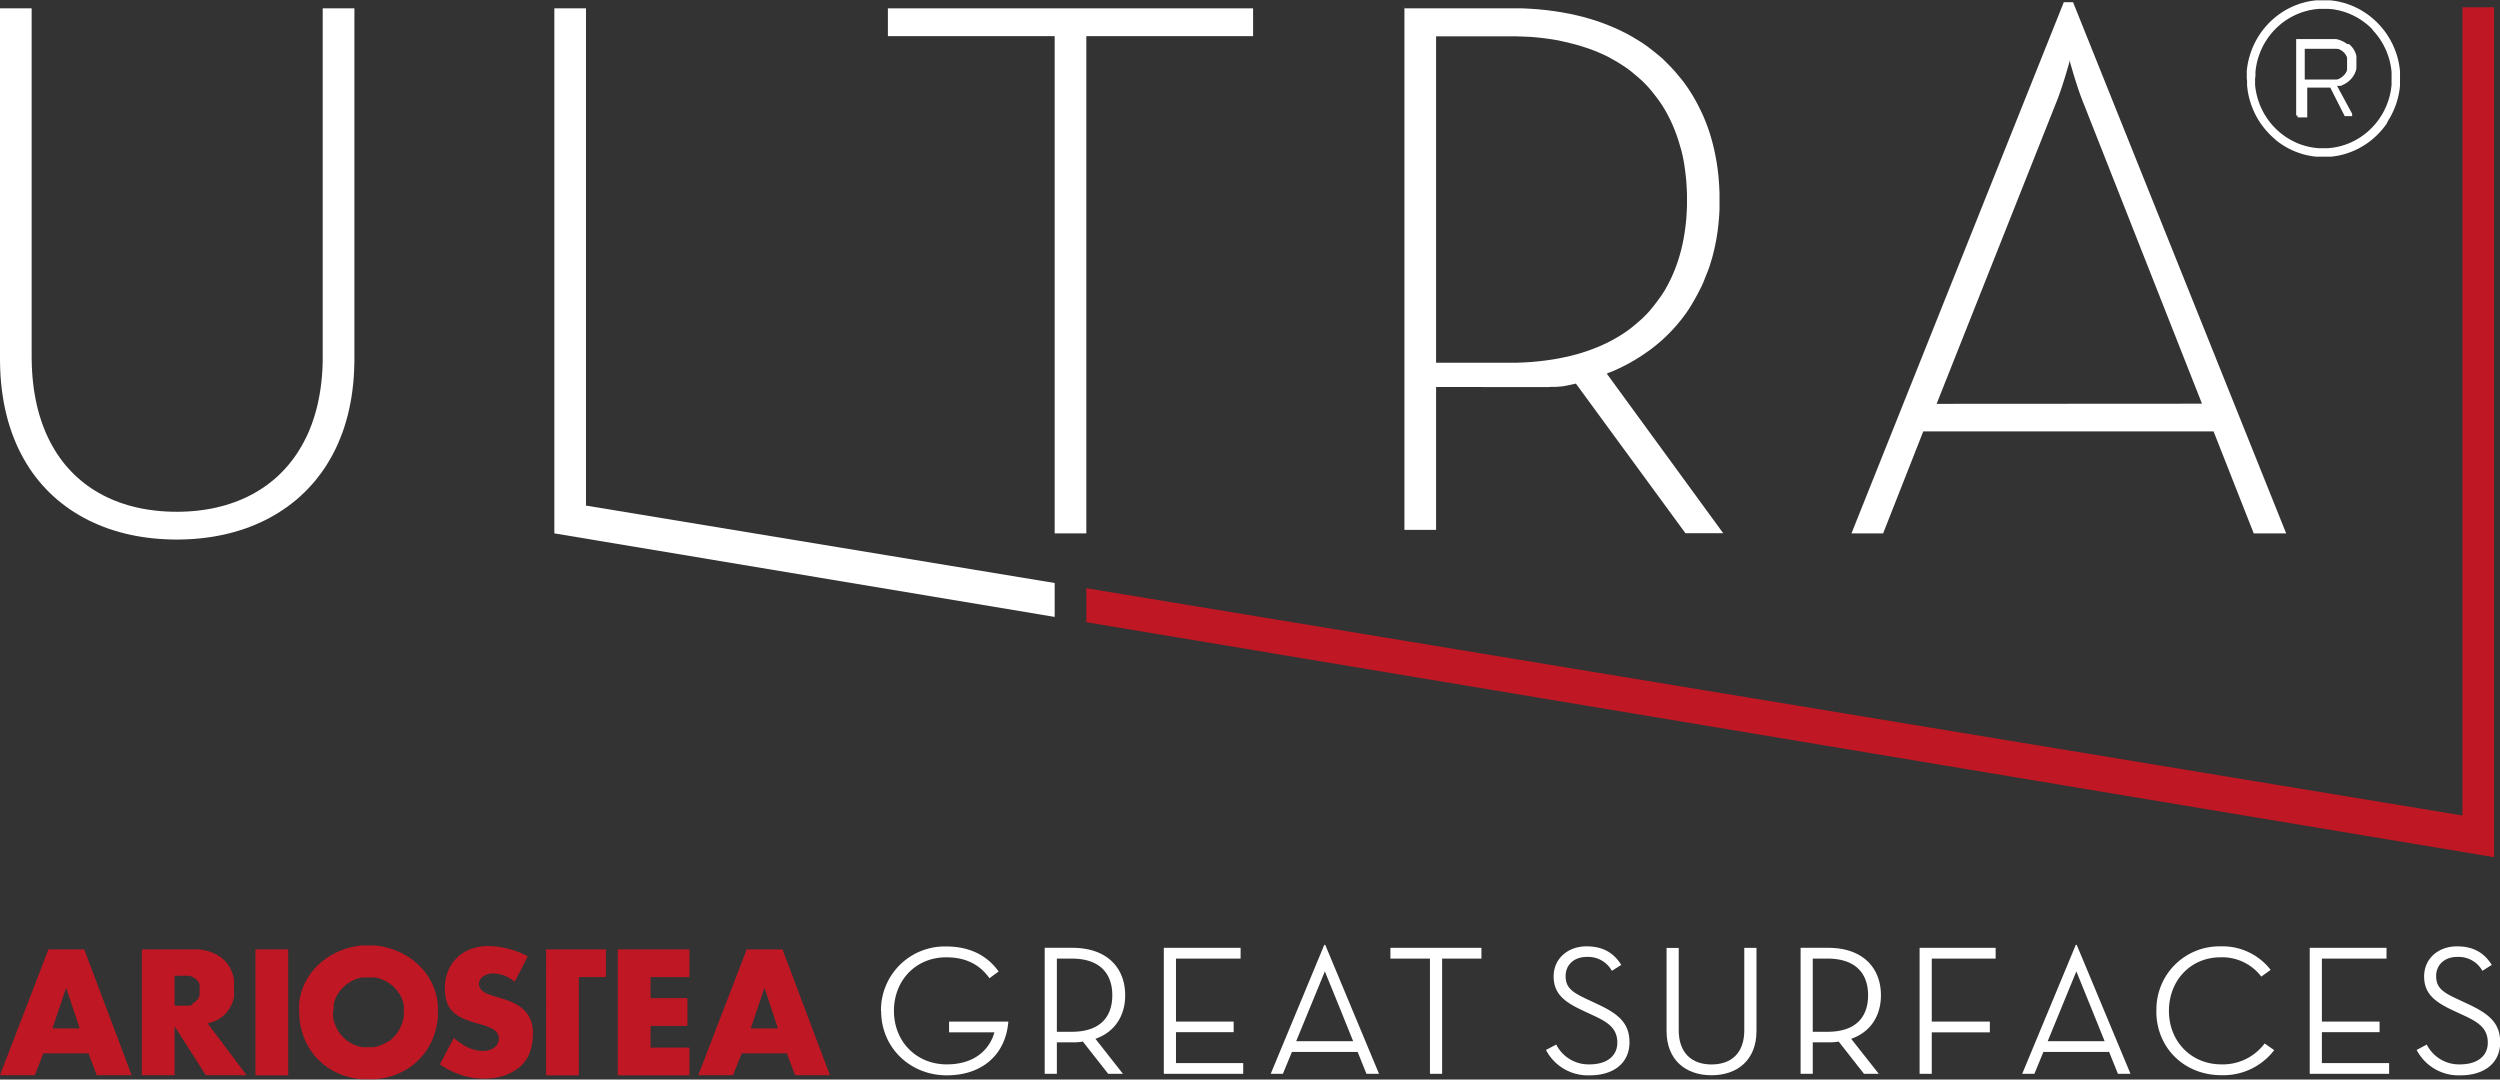 <svg id="Livello_1" data-name="Livello 1" xmlns="http://www.w3.org/2000/svg" viewBox="0 0 661.96 285.84"><rect x="0" y="0" width="661.96" height="285.84" fill="#333333" stroke="none"/><defs><style>.cls-1{fill:#fff;}.cls-2{fill:#bf1723;}</style></defs><title>ultra-gsf-white</title><path class="cls-1" d="M659.92,41.08v-.66l0-.65,0-.65.07-.64.08-.63.11-.63.12-.63.15-.61.16-.61.18-.6.19-.59.22-.59.23-.58.24-.56.26-.57.28-.54.29-.55.31-.53.32-.52.34-.51.35-.5.37-.49.38-.47.39-.47.41-.45.41-.44.43-.43.45-.41.45-.4.47-.39.48-.38.49-.36.5-.34.51-.33.52-.32.53-.3.54-.28.55-.27.55-.25.57-.24.57-.21.59-.21.59-.18.59-.16.61-.15.61-.13.62-.11.62-.09.63-.07.64,0,.64,0h1.29l.64,0,.64,0,.62.07.63.09.61.11.61.13.61.15.6.16.59.18.58.21.57.21.57.24.56.25.55.27.54.28.53.3.52.32.51.33.51.34.49.36.48.38.47.39.45.4.45.41.43.43.42.44.41.45.39.47.39.47.37.49.35.5.34.51.32.52.32.53.29.55.28.54.26.57.25.56.23.58.22.59.2.59.18.6.16.61.14.61.13.63.11.63.09.63.07.64,0,.65,0,.65v1.32l0,.65,0,.65-.07.64-.09.64-.11.63-.13.63-.14.61-.16.61-.18.61-.2.59-.22.59-.23.57-.25.57-.26.56-.28.55-.29.54-.32.53-.32.53L697,53l-.35.49-.37.49-.39.48-.39.46-.41.45-.42.45-.43.42-.45.42-.45.4-.47.38-.48.38-.49.36-.51.34-.51.33-.52.31-.53.3-.54.29-.55.26-.56.25-.57.24-.57.21-.58.2-.59.19-.6.16-.61.15-.61.12-.61.11-.63.09-.62.07-.64,0-.64,0h-1.29l-.64,0-.64,0-.63-.07-.62-.09-.62-.11-.61-.12-.61-.15-.59-.16-.59-.19-.59-.2-.57-.21-.57-.24-.55-.25-.55-.26-.54-.29-.53-.3-.52-.31-.51-.33-.5-.34-.49-.36-.48-.38L667.2,57l-.45-.4-.45-.42-.43-.42-.41-.45-.41-.45-.39-.46-.38-.48-.37-.49-.35-.49-.34-.51-.32-.53-.31-.53-.29-.54-.28-.55-.26-.56-.24-.57-.23-.57-.22-.59-.19-.59-.18-.61-.16-.61-.15-.61-.12-.63-.11-.63-.08-.64L660,43l0-.65,0-.65Zm2.2,0v.58l0,.59,0,.57.07.58.07.56.1.56.11.56.13.55.14.54.16.54.18.53.19.52.2.52.22.5.24.5.24.49.26.49.28.47.29.46.3.46.31.44.33.44.34.42.35.42.36.4.37.39.39.38.4.38.4.35.42.35.42.33.44.32.44.31.46.29.46.28.48.27.48.25.49.24.49.23.51.21.51.19.52.18.52.16.54.15.53.13.55.11.55.1.56.08.56.06.56.05.57,0h1.15l.57,0,.57-.05.56-.06.56-.08.55-.1.54-.11.54-.13.53-.15.53-.16.52-.18.51-.19.51-.21.49-.23.49-.24.48-.25.48-.27.46-.28.46-.29.44-.31.44-.32.42-.33.42-.35.41-.35.39-.38.39-.38.37-.39.36-.4.35-.42.34-.42.33-.44.31-.44.3-.46.29-.46.28-.47.26-.49.24-.49.24-.5.22-.5.2-.52.19-.52.18-.53.16-.54.14-.54.13-.55.11-.56.1-.56.07-.56.07-.58,0-.57,0-.59V40.49l0-.58,0-.58-.07-.57-.07-.57-.1-.56-.11-.55-.13-.55-.14-.55-.16-.53-.18-.53-.19-.52-.2-.52-.22-.5-.24-.5-.24-.49-.26-.48-.28-.47-.29-.46-.3-.46-.31-.44-.33-.43-.34-.43-.35-.41-.36-.4L693.1,28l-.39-.38-.39-.37-.41-.36-.42-.34-.42-.33-.44-.32-.44-.3-.46-.3-.46-.28-.48-.26-.48-.25-.49-.24-.49-.22-.51-.21-.51-.19-.52-.18-.53-.16-.53-.15-.54-.13-.54-.11-.55-.1-.56-.08L682,22.7l-.57-.05-.57,0h-1.15l-.57,0-.56.05-.56.06-.56.08-.55.1-.55.11-.53.13-.54.15-.52.16-.52.18-.51.19-.51.21-.49.22-.49.24-.48.25-.48.26-.46.28-.46.3-.44.3-.44.32-.42.33-.42.34-.4.36-.4.37-.39.38-.37.39-.36.4-.35.41-.34.43-.33.43-.31.44-.3.46-.29.46-.28.47-.26.48-.24.49-.24.5-.22.5-.2.52-.19.52-.18.53-.16.53-.14.55-.13.55-.11.55-.1.56-.07.57-.07.57,0,.58,0,.58Z" transform="translate(-65.01 -20.31)"/><polygon class="cls-1" points="279.26 141.23 279.26 9.57 235.1 9.57 235.1 2.21 331.8 2.21 331.8 9.57 287.64 9.57 287.64 141.23 279.26 141.23"/><polygon class="cls-1" points="0 2.22 0.01 2.21 8.38 2.21 8.38 2.22 8.38 94.4 8.39 95.38 8.43 96.97 8.51 98.52 8.62 100.05 8.78 101.54 8.96 103 9.19 104.44 9.45 105.84 9.74 107.21 10.07 108.55 10.43 109.86 10.83 111.13 11.26 112.38 11.72 113.59 12.21 114.78 12.74 115.92 13.3 117.04 13.89 118.13 14.51 119.18 15.15 120.21 15.84 121.2 16.55 122.16 17.28 123.08 18.05 123.97 18.85 124.83 19.67 125.66 20.53 126.46 21.41 127.22 22.31 127.95 23.24 128.65 24.2 129.31 25.19 129.94 26.2 130.54 27.23 131.1 28.29 131.63 29.37 132.13 30.48 132.59 31.61 133.02 32.76 133.41 33.93 133.78 35.13 134.1 36.34 134.4 37.59 134.66 38.84 134.88 40.12 135.07 41.42 135.23 42.74 135.35 44.08 135.44 45.44 135.49 46.82 135.51 48.18 135.49 49.53 135.44 50.86 135.35 52.17 135.23 53.46 135.07 54.74 134.88 55.99 134.66 57.23 134.4 58.45 134.1 59.64 133.78 60.82 133.41 61.97 133.02 63.1 132.59 64.21 132.13 65.3 131.63 66.36 131.1 67.4 130.54 68.42 129.94 69.41 129.31 70.37 128.65 71.31 127.95 72.23 127.22 73.12 126.46 73.98 125.66 74.81 124.83 75.62 123.97 76.39 123.08 77.14 122.16 77.86 121.2 78.55 120.21 79.21 119.18 79.84 118.13 80.44 117.04 81.01 115.92 81.55 114.78 82.05 113.59 82.52 112.38 82.96 111.13 83.36 109.86 83.73 108.55 84.07 107.21 84.36 105.84 84.63 104.44 84.86 103 85.05 101.54 85.21 100.05 85.33 98.52 85.41 96.97 85.45 95.38 85.45 94.4 85.45 2.22 85.46 2.21 93.83 2.21 93.84 2.22 93.84 95.01 93.83 96.16 93.77 98.01 93.67 99.83 93.52 101.61 93.32 103.35 93.08 105.06 92.78 106.73 92.45 108.36 92.07 109.96 91.64 111.52 91.18 113.05 90.67 114.53 90.11 115.98 89.52 117.4 88.89 118.78 88.22 120.11 87.5 121.42 86.75 122.68 85.97 123.91 85.14 125.1 84.28 126.25 83.39 127.37 82.46 128.44 81.49 129.48 80.5 130.48 79.47 131.44 78.41 132.37 77.31 133.25 76.19 134.1 75.04 134.91 73.85 135.68 72.64 136.41 71.41 137.1 70.14 137.76 68.85 138.37 67.53 138.95 66.19 139.49 64.83 139.99 63.44 140.44 62.03 140.86 60.59 141.24 59.14 141.58 57.66 141.88 56.17 142.14 54.65 142.36 53.12 142.54 51.57 142.68 50 142.78 48.42 142.84 46.82 142.87 45.2 142.84 43.61 142.78 42.03 142.68 40.47 142.54 38.94 142.36 37.42 142.14 35.92 141.88 34.44 141.58 32.98 141.24 31.55 140.86 30.14 140.44 28.75 139.99 27.39 139.49 26.05 138.95 24.74 138.37 23.45 137.76 22.19 137.1 20.96 136.41 19.76 135.68 18.58 134.91 17.44 134.1 16.32 133.25 15.24 132.37 14.18 131.44 13.16 130.48 12.18 129.48 11.22 128.44 10.3 127.37 9.41 126.25 8.56 125.1 7.75 123.91 6.97 122.68 6.24 121.42 5.53 120.11 4.87 118.78 4.25 117.4 3.66 115.98 3.12 114.53 2.62 113.05 2.15 111.52 1.74 109.96 1.36 108.36 1.03 106.73 0.75 105.06 0.51 103.35 0.31 101.61 0.16 99.83 0.06 98.01 0.01 96.16 0 95.01 0 2.22"/><polygon class="cls-1" points="279.26 154.37 279.26 163.35 146.78 141.23 146.78 2.21 155.16 2.21 155.16 133.87 279.26 154.37"/><polygon class="cls-2" points="287.64 164.75 287.64 155.75 652.01 215.93 652.01 1.93 660.39 1.93 660.39 217.31 660.39 219.74 660.39 226.97 287.64 164.75"/><path class="cls-1" d="M611.47,20.89h2.45l56.43,140.65h-8.59l-10.63-27H574.26l-10.63,27h-8.38ZM648.06,127.2,616.78,47.87l-.1-.23-.12-.3-.11-.3-.12-.3-.12-.31-.12-.32-.12-.32-.12-.32-.11-.33-.12-.32-.11-.33-.12-.34-.11-.33-.11-.33-.11-.33-.11-.33-.11-.34-.1-.33-.11-.32-.1-.33-.1-.32-.1-.32-.1-.31-.09-.32-.1-.3-.09-.3-.08-.3-.09-.29-.08-.28-.08-.28-.08-.26-.08-.27-.07-.25-.07-.24-.06-.23-.07-.22-.06-.21,0-.21-.06-.19,0-.17,0-.17,0-.15,0-.14,0-.13,0-.11,0-.1,0-.08,0-.06v0l0,.05v.07l0,.08,0,.1,0,.12,0,.13,0,.14,0,.15-.05.17,0,.18-.05.19-.06.21-.06.21-.06.23-.07.23-.07.24-.07.26-.08.26-.08.27-.08.27-.08.29-.09.29-.08.29-.1.31-.09.31-.09.31-.1.31-.1.32-.1.33-.11.32-.1.33-.11.33-.1.33-.11.33-.11.34-.12.33-.11.33-.11.33-.12.33-.11.33-.12.32-.12.33-.12.31-.11.32-.13.31-.11.3-.12.3-.12.3-.08.19-31.46,79.25,0,.06Z" transform="translate(-65.01 -20.31)"/><path class="cls-1" d="M436.91,22.52h29l2.23,0,2.19.11,2.14.16,2.09.21,2,.26,2,.32,1.95.36,1.9.41,1.85.46,1.8.51,1.76.55,1.7.6,1.66.65,1.62.69,1.56.73,1.52.77,1.47.82,1.43.86,1.38.89,1.33.94,1.28,1,1.24,1,1.19,1L506.39,37l1.1,1.12,1.05,1.15,1,1.19,1,1.21.92,1.25.87,1.28.82,1.31.78,1.34.73,1.36.69,1.4L516,51l.6,1.45.56,1.47.51,1.49.46,1.52.42,1.54.37,1.56.33,1.59.29,1.6.24,1.62.2,1.64.15,1.66.11,1.67.07,1.69,0,1.7v1.24l0,1.23-.06,1.22-.08,1.22-.11,1.2-.13,1.2-.15,1.18-.18,1.18-.2,1.17-.23,1.16-.25,1.15-.28,1.13-.29,1.13L518,89.74l-.34,1.11-.38,1.09L516.84,93l-.42,1.06L516,95.14l-.46,1-.5,1-.52,1-.54,1-.57,1-.59,1-.62,1-.64.94-.67.92-.69.91-.72.88-.74.87-.77.86-.79.83-.82.82-.84.8-.87.78-.9.76-.92.74-.94.72-1,.7-1,.69-1,.65-1.05.64-1.07.62-1.1.6-1.13.57-1.15.56-1.17.52L491,119l-.54.24,30.83,42.26,0,0h-10v0l-29-39.61-.08,0-.32.08-.31.07-.31.07-.32.07-.32.07-.32.06-.32.07-.33.06-.33.06-.33.06-.33.06-.33,0-.33.06-.34,0-.34.06-.33,0-.34,0-.35,0-.34,0-.35,0-.34.05-.35,0-.35,0-.35,0-.36,0-.35,0-.36,0-.36,0-.36,0-.36,0-.36,0-.36,0-.37,0-.36,0-.37,0-.37,0-.37,0h-.37l-.37,0-.38,0H445.26v37.82h-8.38v-139Zm8.35,7.4v86.44h19.22l2,0,2-.08,1.93-.12,1.87-.17,1.82-.21,1.77-.25,1.72-.29,1.68-.34,1.62-.37,1.58-.41,1.53-.45,1.48-.49,1.44-.53,1.4-.56,1.34-.59,1.3-.63,1.26-.67,1.21-.69,1.17-.73,1.13-.76,1.08-.79,1-.82,1-.85,1-.88.91-.9.88-.93.84-1,.79-1,.76-1,.72-1,.68-1,.65-1.07.6-1.1.57-1.11.53-1.14.5-1.15.46-1.17.43-1.19.39-1.2.36-1.22.33-1.23.29-1.25.26-1.26.22-1.28.2-1.28.16-1.3.14-1.31.1-1.31.07-1.33.05-1.33V71.89l-.05-1.34-.07-1.32-.1-1.32-.14-1.31-.16-1.3L511,64l-.22-1.28-.26-1.27-.29-1.25L509.87,59l-.36-1.22-.39-1.21-.43-1.19-.46-1.18-.5-1.16-.53-1.13-.57-1.12-.6-1.1-.65-1.08-.68-1.06-.72-1-.76-1-.79-1-.84-1-.88-.94-.91-.91-1-.88-1-.85-1-.83-1.08-.8-1.13-.76-1.17-.74-1.21-.7L491,35.45l-1.3-.63-1.34-.6-1.4-.57-1.44-.53L484,32.63l-1.53-.46-1.58-.41-1.62-.38L477.58,31l-1.72-.29-1.77-.25-1.82-.21-1.87-.17L468.47,30l-2-.07-2,0H445.26Z" transform="translate(-65.01 -20.31)"/><path class="cls-1" d="M673,50.88V30.65l0,0v0h0v0h0v0h0l0,0h0l0,0h.07l0,0h9.21l.22,0,.22,0,.22,0,.21,0,.22,0,.21,0,.21.05.21.06.21.06.21.06.2.07.2.08.2.08.19.09.2.09.18.1.19.1.18.11.18.11.17.12.17.12L687,32l.16.13.16.15.15.14.14.16.14.16.14.16.13.17.12.18.11.18.12.19.1.19.1.2.09.21.08.21.08.21.07.23.06.23,0,.23,0,.24,0,.25,0,.26,0,.26v1l0,.24,0,.24,0,.23,0,.22,0,.22-.05.21-.06.21-.06.2-.07.19-.08.19-.08.19-.08.18-.09.18-.1.17-.1.16-.1.17-.11.15-.11.15-.12.15-.12.14-.12.13-.13.14-.12.12-.14.13-.13.11-.14.12-.14.11-.14.1-.14.1-.15.1-.14.09-.15.09-.15.08-.15.08-.15.07-.15.08-.15.06-.15.07L685,43l-.15,0-.15.05-.15,0-.15,0-.14,0-.15,0-.14,0-.15,0,4,7.38,0,0v.57h0l0,0v.06l0,0h0l0,0h0l0,0h-2l0,0h0l0,0h0v0h0v0h0l0,0v0h0v0l0,0h0v0l0,0v0l0,0V51l-3.79-7.5h-6.1v7.84h0v.06h0v0h0l0,0H675l0,0h0l0,0h-1.55l0,0h-.07l0,0h0l0,0v0h0v0l0,0h0v0l0,0v-.45Zm2.27-18.46v8.95h7.23l.14,0,.15,0,.14,0,.15,0,.14,0,.14,0,.14,0,.13,0,.14,0,.13-.05.14,0,.13-.06.12-.06.13-.06.12-.07.12-.06.12-.08.12-.07.12-.08.11-.09.11-.08.1-.09.1-.09.1-.1.1-.1.1-.1.09-.11.08-.11.09-.11.08-.11.07-.12.07-.12.07-.12.07-.13.06-.13,0-.13.06-.14,0-.14,0-.14,0-.14,0-.15,0-.15,0-.15v-.16l0-.15v-.89l0-.18,0-.17,0-.17,0-.17,0-.16,0-.15,0-.16-.05-.14-.06-.14-.06-.14-.07-.14-.08-.12-.07-.13-.08-.12-.09-.11-.09-.11-.09-.11-.1-.11-.11-.09-.1-.1-.11-.09-.11-.09-.12-.08-.12-.08-.12-.08-.13-.07-.13-.06-.13-.07-.14-.06-.14-.06-.14,0-.14,0-.15-.05-.15,0-.15,0-.15,0-.16,0-.16,0-.16,0-.16,0-.17,0-.16,0-.17,0h-7Z" transform="translate(-65.01 -20.31)"/><path class="cls-2" d="M144.2,287.75v-.58l0-.58,0-.56.07-.56.08-.55.11-.54.11-.54.14-.52.16-.52.17-.51.18-.5.21-.5.21-.48.24-.48.25-.46.26-.46.28-.45.29-.44.3-.43.32-.42.33-.4.34-.4.35-.39.37-.38.38-.36.39-.36.4-.34.4-.34.42-.32.43-.31.44-.29.45-.29.45-.27.47-.26.47-.25.48-.24.48-.22.5-.21.5-.19.5-.19.51-.17.52-.15.52-.14.53-.13.53-.11.54-.1.54-.09.54-.07.55-.05.54,0,.56,0h1.1l.55,0,.55,0,.55.05.54.07.54.09.54.1.53.11.52.13.53.14.51.15.51.17.51.19.5.19.49.21.49.22.48.24.47.25.46.26.46.27.45.29.44.29.42.31.42.32.41.34.4.34.39.36.38.36.36.38.36.39.34.4.33.4.32.42.3.43.29.44.28.45.26.46.25.46.23.48.22.48.2.5.19.5.17.51.16.52.13.52.12.54.11.54.08.55.07.56.05.56,0,.58v1.19l0,.62,0,.6-.06.6-.08.59-.09.58-.1.57-.13.56-.14.56-.15.55-.17.53-.18.54-.2.51-.21.51-.23.5-.24.49-.26.48-.27.48-.28.46-.3.44-.31.44-.32.43-.33.41-.35.41-.36.39-.37.38-.39.37-.39.36-.41.34-.42.34-.43.32-.44.3-.45.3-.46.27-.47.27-.48.25-.49.24-.5.23-.51.21-.52.2-.53.18-.54.16-.54.16-.56.13-.56.13-.57.1-.58.09-.59.07-.59.06-.6,0-.61,0H162l-.6,0-.6,0-.6-.06-.58-.07-.58-.09-.57-.1-.56-.13-.56-.13-.54-.16-.54-.16-.53-.18-.52-.2-.51-.21-.5-.23-.49-.24-.48-.25-.47-.27-.46-.27-.46-.3-.44-.3-.42-.32-.42-.34-.41-.34-.39-.36-.39-.37-.37-.38-.36-.39-.35-.41-.33-.41-.32-.43-.31-.44-.3-.44-.28-.46-.27-.48-.26-.48-.24-.49-.23-.5-.21-.51-.2-.51-.18-.54-.17-.53-.16-.55-.13-.56-.13-.56-.11-.57-.09-.58-.07-.59-.06-.6,0-.6,0-.62Zm9,0v.33l0,.33,0,.32,0,.32,0,.31,0,.31.06.31.07.3.07.3.08.3.1.29.09.28.11.28.12.28.12.27.13.26.13.26.15.25.15.25.15.25.17.23.17.24.17.22.18.22.19.22.2.2.2.2.2.2.21.19.22.18.22.17.23.17.23.16.24.15.24.15.24.14.25.13.26.12.25.12.26.11.27.09.27.1.27.08.28.07.28.07.28.06.28.05.29,0,.29,0,.3,0,.29,0h.6l.29,0,.29,0,.3,0,.28,0,.29-.05.28-.06.28-.07.28-.07.27-.08.27-.1.26-.09.26-.11.26-.12.26-.12.25-.13.24-.14.24-.15.24-.15L168,296l.23-.17.22-.17.21-.18.21-.19.21-.2.2-.2.2-.2.18-.22.19-.22.17-.22.17-.24.17-.23.15-.25.15-.25.15-.25.13-.26.13-.26.12-.27.12-.28.1-.28.1-.28.09-.29.09-.3.07-.3.07-.3.06-.31.05-.31,0-.31,0-.32,0-.32,0-.33v-.6l0-.26,0-.26,0-.26,0-.26-.05-.26-.06-.26-.07-.25-.07-.25-.09-.25-.09-.25-.1-.25-.1-.24-.12-.24-.12-.23-.13-.23-.13-.23-.15-.23-.15-.22-.15-.22-.17-.21-.17-.21-.17-.2-.19-.2-.18-.2-.2-.19-.2-.18-.21-.18-.21-.18-.21-.16-.22-.17-.23-.15-.23-.16-.24-.14-.24-.14-.24-.13-.25-.13-.26-.11-.26-.12-.26-.1-.26-.1-.27-.08-.27-.09-.28-.07-.28-.06-.28-.06-.29,0-.28,0-.3,0-.29,0h-1.18l-.3,0-.29,0-.29,0-.28,0-.28.06-.28.06-.28.07-.27.09-.27.08-.27.1-.26.1-.25.12-.26.11-.25.13-.24.13-.24.14-.24.14-.23.16-.23.15-.22.17-.22.16-.21.18-.2.18-.2.18-.2.19-.19.2-.18.2-.17.2-.17.21-.17.21-.15.22-.15.22-.15.23-.13.23-.13.23-.12.23-.12.24-.11.24-.09.25-.1.25-.08.25-.07.25-.07.25-.06.26,0,.26,0,.26,0,.26,0,.26,0,.26Z" transform="translate(-65.01 -20.31)"/><path class="cls-2" d="M262.73,271.69h9.47L284.76,305h-9.24l-2.17-5.79H261.41l-2.3,5.79H249.9ZM271,292.61,267.47,282h-.09l-3.59,10.61Z" transform="translate(-65.01 -20.31)"/><polygon class="cls-2" points="116.47 281.81 120.18 274.82 120.32 274.94 120.45 275.06 120.59 275.17 120.72 275.28 120.86 275.39 121 275.5 121.14 275.62 121.28 275.72 121.42 275.83 121.56 275.93 121.7 276.04 121.85 276.14 121.99 276.24 122.14 276.34 122.29 276.44 122.44 276.53 122.58 276.63 122.73 276.72 122.89 276.81 123.04 276.89 123.19 276.98 123.35 277.06 123.5 277.15 123.66 277.22 123.81 277.3 123.97 277.37 124.13 277.45 124.29 277.51 124.45 277.58 124.61 277.64 124.78 277.71 124.94 277.76 125.11 277.82 125.27 277.87 125.44 277.92 125.61 277.97 125.78 278.01 125.95 278.05 126.12 278.09 126.29 278.13 126.46 278.16 126.64 278.18 126.81 278.21 126.99 278.23 127.16 278.24 127.34 278.26 127.52 278.27 127.7 278.27 127.88 278.27 128.01 278.27 128.13 278.27 128.26 278.26 128.38 278.25 128.51 278.24 128.63 278.23 128.75 278.21 128.88 278.19 129 278.17 129.13 278.14 129.25 278.12 129.37 278.09 129.49 278.05 129.6 278.02 129.72 277.98 129.84 277.94 129.95 277.89 130.06 277.85 130.18 277.8 130.28 277.74 130.39 277.69 130.5 277.63 130.6 277.57 130.7 277.5 130.8 277.44 130.89 277.37 130.98 277.3 131.07 277.22 131.16 277.14 131.24 277.06 131.32 276.97 131.4 276.89 131.47 276.79 131.54 276.7 131.61 276.6 131.67 276.5 131.73 276.4 131.78 276.29 131.83 276.18 131.88 276.07 131.92 275.95 131.96 275.84 131.99 275.71 132.02 275.59 132.04 275.46 132.06 275.33 132.07 275.19 132.08 275.05 132.08 274.91 132.08 274.76 132.07 274.62 132.05 274.48 132.02 274.35 131.98 274.21 131.94 274.09 131.89 273.96 131.83 273.84 131.77 273.72 131.7 273.61 131.63 273.5 131.54 273.39 131.46 273.29 131.37 273.19 131.27 273.09 131.17 272.99 131.06 272.9 130.95 272.81 130.84 272.73 130.72 272.64 130.6 272.56 130.47 272.48 130.35 272.4 130.22 272.33 130.08 272.26 129.95 272.19 129.81 272.13 129.67 272.06 129.53 272 129.39 271.94 129.25 271.88 129.11 271.83 128.96 271.77 128.82 271.72 128.68 271.67 128.53 271.62 128.39 271.57 128.25 271.53 128.11 271.48 127.97 271.44 127.83 271.4 127.7 271.36 127.56 271.32 127.43 271.28 127.3 271.24 127.18 271.21 127.06 271.17 126.93 271.14 126.82 271.11 126.49 271.01 126.16 270.92 125.84 270.82 125.53 270.73 125.21 270.63 124.91 270.53 124.61 270.44 124.31 270.34 124.02 270.24 123.73 270.13 123.45 270.02 123.18 269.92 122.91 269.81 122.65 269.69 122.4 269.57 122.14 269.45 121.9 269.33 121.66 269.2 121.43 269.06 121.2 268.93 120.98 268.78 120.77 268.63 120.56 268.48 120.36 268.32 120.17 268.15 119.99 267.98 119.81 267.8 119.64 267.62 119.47 267.43 119.31 267.22 119.16 267.02 119.02 266.8 118.88 266.58 118.75 266.35 118.63 266.11 118.52 265.86 118.42 265.6 118.32 265.33 118.23 265.05 118.15 264.76 118.08 264.47 118.01 264.16 117.95 263.84 117.91 263.51 117.87 263.17 117.84 262.82 117.81 262.45 117.8 262.07 117.8 261.69 117.8 261.27 117.82 260.87 117.85 260.47 117.89 260.07 117.94 259.69 118.01 259.31 118.08 258.93 118.17 258.57 118.27 258.21 118.37 257.85 118.49 257.5 118.62 257.16 118.76 256.83 118.91 256.51 119.07 256.19 119.23 255.88 119.41 255.57 119.6 255.28 119.8 254.99 120 254.71 120.22 254.44 120.44 254.17 120.68 253.92 120.92 253.67 121.17 253.43 121.43 253.2 121.69 252.98 121.97 252.77 122.25 252.56 122.54 252.37 122.83 252.18 123.14 252 123.45 251.84 123.77 251.68 124.1 251.53 124.43 251.39 124.77 251.26 125.11 251.14 125.47 251.03 125.82 250.93 126.19 250.84 126.56 250.76 126.93 250.69 127.31 250.63 127.7 250.58 128.09 250.54 128.49 250.51 128.89 250.5 129.3 250.49 129.51 250.5 129.72 250.5 129.92 250.5 130.14 250.51 130.35 250.53 130.56 250.54 130.78 250.56 131 250.58 131.22 250.6 131.44 250.62 131.66 250.65 131.88 250.68 132.1 250.71 132.32 250.74 132.54 250.78 132.76 250.82 132.99 250.86 133.21 250.9 133.44 250.95 133.66 250.99 133.88 251.04 134.11 251.09 134.33 251.15 134.56 251.2 134.78 251.26 135 251.32 135.22 251.39 135.44 251.45 135.66 251.52 135.88 251.59 136.1 251.66 136.32 251.73 136.53 251.8 136.75 251.88 136.96 251.96 137.17 252.04 137.38 252.12 137.59 252.2 137.8 252.29 138 252.38 138.2 252.46 138.4 252.56 138.6 252.65 138.8 252.74 138.99 252.84 139.18 252.93 139.37 253.03 139.56 253.13 139.74 253.24 136.29 259.96 136.19 259.88 136.09 259.8 135.99 259.72 135.89 259.64 135.79 259.57 135.68 259.49 135.58 259.42 135.47 259.35 135.37 259.27 135.26 259.2 135.15 259.14 135.04 259.07 134.93 259 134.82 258.94 134.71 258.88 134.6 258.82 134.48 258.76 134.37 258.7 134.26 258.64 134.14 258.59 134.02 258.53 133.91 258.48 133.79 258.43 133.67 258.38 133.55 258.33 133.43 258.29 133.31 258.24 133.19 258.2 133.07 258.16 132.94 258.12 132.82 258.09 132.7 258.05 132.58 258.02 132.45 257.99 132.33 257.95 132.2 257.93 132.07 257.9 131.95 257.88 131.82 257.86 131.69 257.84 131.57 257.82 131.44 257.8 131.31 257.79 131.18 257.78 131.05 257.76 130.93 257.76 130.8 257.75 130.67 257.75 130.53 257.75 130.44 257.75 130.34 257.75 130.24 257.76 130.14 257.77 130.03 257.78 129.93 257.79 129.83 257.81 129.73 257.82 129.62 257.84 129.52 257.86 129.41 257.89 129.31 257.92 129.21 257.94 129.1 257.98 129 258.01 128.9 258.05 128.8 258.08 128.7 258.12 128.6 258.17 128.5 258.21 128.41 258.26 128.31 258.31 128.22 258.36 128.12 258.42 128.04 258.47 127.95 258.53 127.86 258.6 127.78 258.66 127.7 258.73 127.62 258.79 127.55 258.86 127.47 258.94 127.41 259.01 127.34 259.09 127.28 259.17 127.22 259.25 127.16 259.34 127.11 259.43 127.06 259.51 127.02 259.61 126.98 259.7 126.94 259.8 126.91 259.9 126.88 260 126.86 260.1 126.84 260.2 126.83 260.31 126.82 260.42 126.82 260.54 126.82 260.65 126.83 260.77 126.85 260.88 126.86 260.99 126.89 261.1 126.92 261.2 126.95 261.3 126.99 261.4 127.04 261.49 127.09 261.58 127.14 261.68 127.19 261.76 127.25 261.85 127.32 261.93 127.39 262.01 127.46 262.09 127.53 262.17 127.61 262.24 127.69 262.31 127.78 262.38 127.86 262.45 127.95 262.52 128.04 262.58 128.13 262.65 128.23 262.7 128.32 262.76 128.42 262.82 128.52 262.88 128.62 262.93 128.72 262.98 128.83 263.03 128.93 263.08 129.04 263.13 129.14 263.17 129.25 263.21 129.35 263.26 129.46 263.3 129.56 263.34 129.67 263.38 129.78 263.42 129.88 263.45 129.98 263.49 130.09 263.53 130.19 263.56 130.28 263.6 130.38 263.63 130.48 263.66 130.57 263.69 130.67 263.72 132.88 264.38 133.16 264.47 133.44 264.56 133.72 264.65 134 264.74 134.26 264.84 134.53 264.93 134.8 265.04 135.06 265.14 135.32 265.25 135.57 265.36 135.82 265.48 136.06 265.6 136.31 265.72 136.54 265.85 136.78 265.98 137 266.11 137.23 266.25 137.44 266.39 137.66 266.54 137.87 266.69 138.07 266.85 138.27 267.01 138.46 267.17 138.64 267.34 138.82 267.52 139 267.7 139.17 267.88 139.33 268.08 139.49 268.27 139.64 268.48 139.78 268.68 139.92 268.89 140.05 269.12 140.17 269.34 140.29 269.57 140.4 269.81 140.5 270.05 140.59 270.3 140.68 270.56 140.76 270.82 140.83 271.09 140.9 271.37 140.95 271.65 141 271.94 141.04 272.24 141.07 272.54 141.09 272.85 141.1 273.17 141.11 273.5 141.11 273.7 141.1 273.9 141.1 274.11 141.09 274.31 141.08 274.51 141.07 274.72 141.06 274.92 141.04 275.12 141.02 275.32 141 275.53 140.98 275.73 140.95 275.93 140.92 276.13 140.89 276.33 140.85 276.53 140.82 276.73 140.78 276.93 140.73 277.13 140.69 277.32 140.64 277.52 140.59 277.71 140.53 277.91 140.47 278.1 140.41 278.29 140.35 278.48 140.28 278.67 140.21 278.85 140.13 279.04 140.05 279.22 139.97 279.4 139.88 279.59 139.79 279.76 139.7 279.94 139.6 280.12 139.5 280.29 139.4 280.46 139.29 280.63 139.18 280.8 139.06 280.96 138.94 281.12 138.81 281.29 138.68 281.44 138.55 281.6 138.41 281.75 138.27 281.9 138.13 282.05 137.97 282.19 137.82 282.34 137.66 282.48 137.5 282.61 137.33 282.74 137.17 282.87 137 282.99 136.83 283.11 136.66 283.23 136.49 283.35 136.31 283.46 136.14 283.57 135.96 283.67 135.78 283.78 135.6 283.88 135.41 283.97 135.23 284.07 135.04 284.16 134.85 284.25 134.66 284.33 134.47 284.41 134.28 284.49 134.09 284.57 133.9 284.64 133.7 284.71 133.5 284.78 133.31 284.84 133.11 284.91 132.91 284.97 132.71 285.02 132.51 285.08 132.31 285.13 132.1 285.18 131.9 285.23 131.7 285.27 131.49 285.31 131.29 285.35 131.08 285.38 130.88 285.42 130.67 285.44 130.47 285.48 130.26 285.5 130.05 285.52 129.84 285.54 129.64 285.56 129.43 285.58 129.23 285.59 129.02 285.6 128.81 285.61 128.6 285.61 128.4 285.62 128.19 285.62 127.94 285.62 127.68 285.61 127.42 285.6 127.16 285.59 126.91 285.58 126.65 285.56 126.4 285.53 126.14 285.51 125.89 285.48 125.64 285.44 125.38 285.41 125.13 285.37 124.88 285.33 124.63 285.28 124.37 285.23 124.12 285.18 123.87 285.13 123.63 285.07 123.38 285 123.13 284.94 122.89 284.87 122.64 284.8 122.4 284.73 122.15 284.65 121.91 284.57 121.67 284.49 121.43 284.4 121.19 284.31 120.95 284.22 120.71 284.13 120.48 284.03 120.24 283.93 120.01 283.83 119.78 283.72 119.55 283.61 119.32 283.5 119.09 283.39 118.86 283.27 118.64 283.15 118.41 283.03 118.19 282.9 117.97 282.77 117.75 282.64 117.53 282.51 117.31 282.38 117.1 282.24 116.89 282.1 116.68 281.95 116.47 281.81"/><polygon class="cls-2" points="153.27 284.73 144.6 284.73 144.61 251.38 160.44 251.38 160.44 258.72 153.27 258.72 153.27 284.73"/><path class="cls-2" d="M77.84,271.69h9.47L99.87,305H90.62l-2.17-5.79H76.51L74.21,305H65Zm8.27,20.92L82.57,282h-.09L78.9,292.61Z" transform="translate(-65.01 -20.31)"/><rect class="cls-2" x="67.64" y="251.38" width="8.67" height="33.36"/><path class="cls-2" d="M102.56,305V271.7h13.68l.39,0,.38,0,.38,0,.38,0,.37.05.36.05.37.07.35.07.35.08.35.09.33.1.34.1.32.12.32.12.31.13.31.14.3.15.29.15.29.17.28.17.27.18.26.19.25.2.25.2.24.22.23.23.22.23.21.24.21.25.19.26.19.27.18.28.16.29.16.29.15.31.13.31.13.33.12.33.1.34.1.35.08.36.08.37.06.38,0,.39,0,.4,0,.41v1.64l0,.27,0,.27,0,.27,0,.27,0,.26,0,.26-.07.26-.06.25-.07.26-.08.24-.08.25-.09.24-.1.24-.1.24-.11.23-.11.23-.12.22-.13.22-.13.22-.14.21-.14.21-.15.2-.15.2-.16.19-.17.19-.17.19-.18.18-.18.17-.19.17-.19.16-.2.16-.21.15-.21.14-.22.14-.22.14-.22.12-.24.12-.24.12-.24.11-.25.1-.25.09-.26.09-.27.08-.27.07-.28.06-.28.06-.11,0L130.3,305H119.51l-8.18-12.82h-.09V305h-8.68Zm8.68-18.4h2l.16,0h.17l.17,0,.16,0,.17,0,.16,0,.16,0,.16,0,.16,0,.16,0,.16,0,.15,0,.16-.05.15-.05.14-.05.15,0,.14-.06L116,286l.13-.07.14-.08.12-.07.13-.08.12-.09.12-.09.11-.09.11-.1.11-.1.1-.11.1-.12.09-.12.08-.12.08-.13.08-.14.07-.14.06-.15.06-.15.05-.16,0-.17,0-.17,0-.18,0-.19,0-.19,0-.2V282l0-.19,0-.18,0-.18,0-.17,0-.17,0-.16-.06-.15-.06-.15-.08-.14-.07-.13-.08-.13-.09-.13-.09-.11-.1-.12-.1-.11-.11-.1-.11-.1-.11-.09-.12-.09-.12-.08-.13-.08-.13-.08-.13-.07L116,279l-.14-.07-.14-.06-.15-.05-.14-.05-.16-.05-.15,0-.15-.05-.16,0-.16,0-.16,0-.16,0-.16,0-.17,0-.16,0h-.17l-.16,0h-2.28Z" transform="translate(-65.01 -20.31)"/><polygon class="cls-2" points="172.25 258.72 172.25 264.3 182.02 264.3 182.02 271.64 172.25 271.64 172.25 277.39 182.55 277.39 182.55 284.73 163.58 284.73 163.58 251.38 182.55 251.38 182.55 258.72 172.25 258.72"/><path class="cls-1" d="M298.28,288a16.87,16.87,0,0,1,17.26-17.08c5.95,0,10.71,2.16,13.89,6.63L327,279.33c-2.58-3.63-6.25-5.54-11.46-5.54-8,0-13.83,6.08-13.83,14.18s5.9,14.17,14,14.17c7.74,0,11.45-4.31,12.6-8.48h-12v-2.85H332c-.65,8.44-6.6,14.23-16.32,14.23-9.57,0-17.36-7.21-17.36-17.07" transform="translate(-65.01 -20.31)"/><path class="cls-1" d="M348.77,293.51c7.68,0,10.76-4.07,10.76-9.67s-3.13-9.71-10.76-9.71h-3.92v19.38Zm13.58,11.13h-3.91l-6.7-8.53a16.46,16.46,0,0,1-2.78.2h-4.11v8.33h-3.22V271.28H349c9.18,0,13.94,5.35,13.94,12.56,0,5.35-2.68,9.72-7.88,11.53Z" transform="translate(-65.01 -20.31)"/><polygon class="cls-1" points="308.16 250.97 328.49 250.97 328.49 253.82 311.38 253.82 311.38 270.5 326.65 270.5 326.65 273.3 311.38 273.3 311.38 281.49 329.18 281.49 329.18 284.33 308.16 284.33 308.16 250.97"/><path class="cls-1" d="M415.81,277.52,408.22,296H423.3c.05,0-7.49-18.49-7.49-18.49m-11.1,27.12h-3.23l14.18-34.14h.25l14.24,34.14h-3.33l-2.33-5.79h-17.4Z" transform="translate(-65.01 -20.31)"/><polygon class="cls-1" points="378.63 253.82 368.16 253.82 368.16 250.97 392.26 250.97 392.26 253.82 381.85 253.82 381.85 284.33 378.63 284.33 378.63 253.82"/><path class="cls-1" d="M477.08,296.89a9.57,9.57,0,0,0,8.83,5.25c4.61,0,7.34-2.26,7.34-5.74,0-3.68-2.28-5.35-6.35-7.21l-2.72-1.27c-4.87-2.26-7.79-4.42-7.79-9.08s3.72-7.95,8.68-7.95c4.21,0,7.14,1.57,9.22,4.91l-2.48,1.57a7.19,7.19,0,0,0-6.69-3.68c-3.33,0-5.56,2.11-5.56,5.05,0,3.19,1.84,4.37,5.95,6.28l2.73,1.28c5.41,2.55,8.23,5,8.23,10,0,5.5-4.21,8.74-10.51,8.74a12.5,12.5,0,0,1-11.6-6.72Z" transform="translate(-65.01 -20.31)"/><path class="cls-1" d="M506.29,293.31v-22h3.22v21.78c0,6,3.43,9.07,8.68,9.07s8.68-3,8.68-9.07V271.29h3.23v22c0,7.75-5.11,11.73-11.91,11.73s-11.9-4-11.9-11.73" transform="translate(-65.01 -20.31)"/><path class="cls-1" d="M548.89,293.51c7.69,0,10.76-4.07,10.76-9.67s-3.12-9.71-10.76-9.71H545v19.38Zm13.59,11.13h-3.92l-6.69-8.53a16.61,16.61,0,0,1-2.78.2H545v8.33h-3.22V271.28h7.34c9.17,0,13.93,5.35,13.93,12.56,0,5.35-2.67,9.72-7.88,11.53Z" transform="translate(-65.01 -20.31)"/><polygon class="cls-1" points="508.28 250.97 528.41 250.97 528.41 253.82 511.5 253.82 511.5 270.5 526.88 270.5 526.88 273.35 511.5 273.35 511.5 284.33 508.28 284.33 508.28 250.97"/><path class="cls-1" d="M614.79,277.52,607.21,296h15.07c.05,0-7.49-18.49-7.49-18.49m-11.1,27.12h-3.23l14.19-34.14h.24l14.24,34.14H625.8l-2.33-5.79h-17.4Z" transform="translate(-65.01 -20.31)"/><path class="cls-1" d="M636,288A16.68,16.68,0,0,1,653,270.89a16.08,16.08,0,0,1,13.24,6.23l-2.48,1.77a13,13,0,0,0-10.81-5.1c-7.84,0-13.64,6.08-13.64,14.18s5.9,14.17,13.89,14.17a13.83,13.83,0,0,0,11.45-5.54l2.53,1.77A16.92,16.92,0,0,1,653.13,305c-9.67,0-17.21-7.17-17.16-17.07" transform="translate(-65.01 -20.31)"/><polygon class="cls-1" points="611.58 250.97 631.91 250.97 631.91 253.82 614.8 253.82 614.8 270.5 630.07 270.5 630.07 273.3 614.8 273.3 614.8 281.49 632.6 281.49 632.6 284.33 611.58 284.33 611.58 250.97"/><path class="cls-1" d="M707.58,296.89a9.56,9.56,0,0,0,8.83,5.25c4.61,0,7.33-2.26,7.33-5.74,0-3.68-2.28-5.35-6.34-7.21l-2.73-1.27c-4.86-2.26-7.79-4.42-7.79-9.08s3.72-7.95,8.68-7.95c4.22,0,7.14,1.57,9.23,4.91l-2.48,1.57a7.19,7.19,0,0,0-6.7-3.68c-3.32,0-5.55,2.11-5.55,5.05,0,3.19,1.83,4.37,6,6.28l2.73,1.28c5.4,2.55,8.23,5,8.23,10,0,5.5-4.22,8.74-10.51,8.74a12.51,12.51,0,0,1-11.61-6.72Z" transform="translate(-65.01 -20.31)"/></svg>